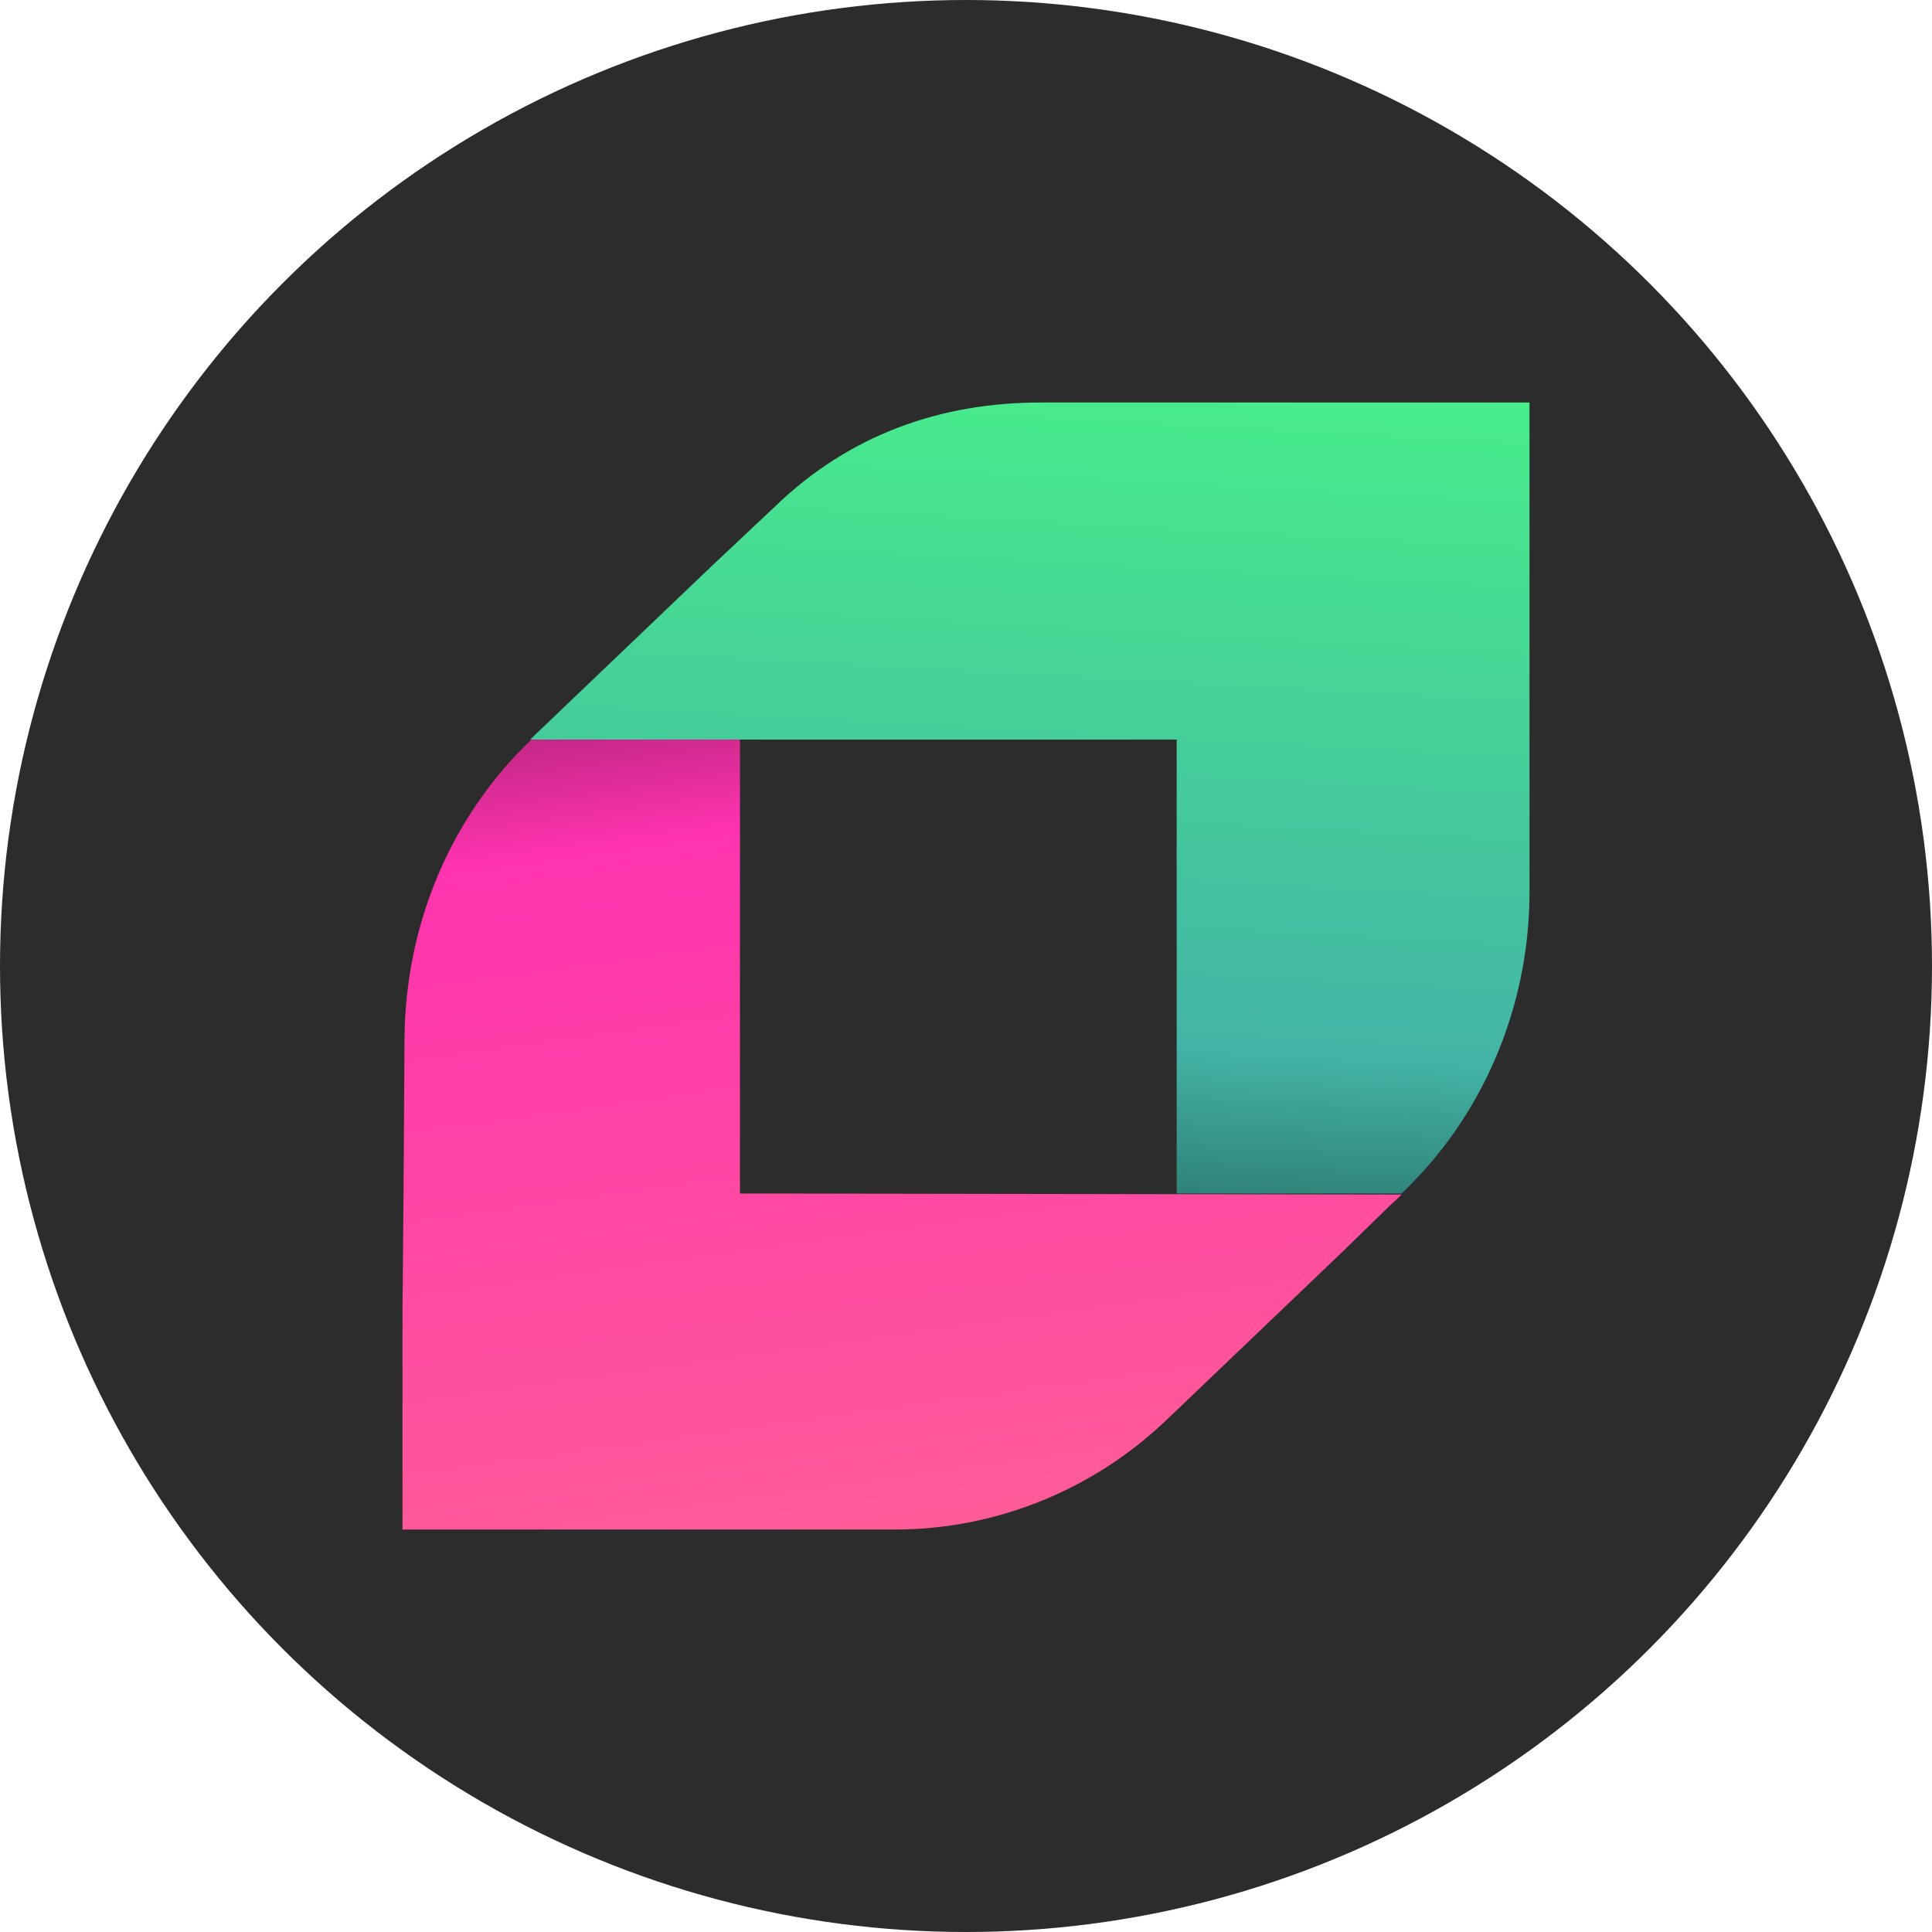 <svg width="24" height="24" viewBox="0 0 24 24" fill="none" xmlns="http://www.w3.org/2000/svg">
<circle cx="12" cy="12" r="12" fill="#2C2C2C"/>
<g clip-path="url(#clip0_5360_3414)">
<path d="M19 5V11.08C19 12.156 18.67 13.206 18.06 14.074C17.869 14.346 17.653 14.593 17.425 14.813L17.412 14.826H14.617V9.187H6.588L6.626 9.148L8.824 7.048L9.637 6.283C10.552 5.402 11.682 5 12.927 5H19Z" fill="url(#paint0_linear_5360_3414)"/>
<path d="M17.412 14.839L17.399 14.852L17.247 14.994L16.688 15.539L14.668 17.47L14.477 17.652C13.563 18.52 12.356 19 11.123 19H5V16.278L5.013 14.826L5.025 12.894C5.038 11.482 5.597 10.146 6.601 9.187H9.192V14.826L17.412 14.839Z" fill="url(#paint1_linear_5360_3414)"/>
</g>
<defs>
<linearGradient id="paint0_linear_5360_3414" x1="13.096" y1="4.4" x2="12.261" y2="19.838" gradientUnits="userSpaceOnUse">
<stop stop-color="#48EF8A"/>
<stop offset="0.55" stop-color="#43B4A6"/>
<stop offset="0.69" stop-color="#2D796F"/>
<stop offset="0.97"/>
</linearGradient>
<linearGradient id="paint1_linear_5360_3414" x1="11.586" y1="19.765" x2="9.393" y2="3.955" gradientUnits="userSpaceOnUse">
<stop stop-color="#FF5F96"/>
<stop offset="0.61" stop-color="#FF33AF"/>
<stop offset="1"/>
</linearGradient>
<clipPath id="clip0_5360_3414">
<rect width="14" height="14" fill="white" transform="translate(5 5)"/>
</clipPath>
</defs>
</svg>
